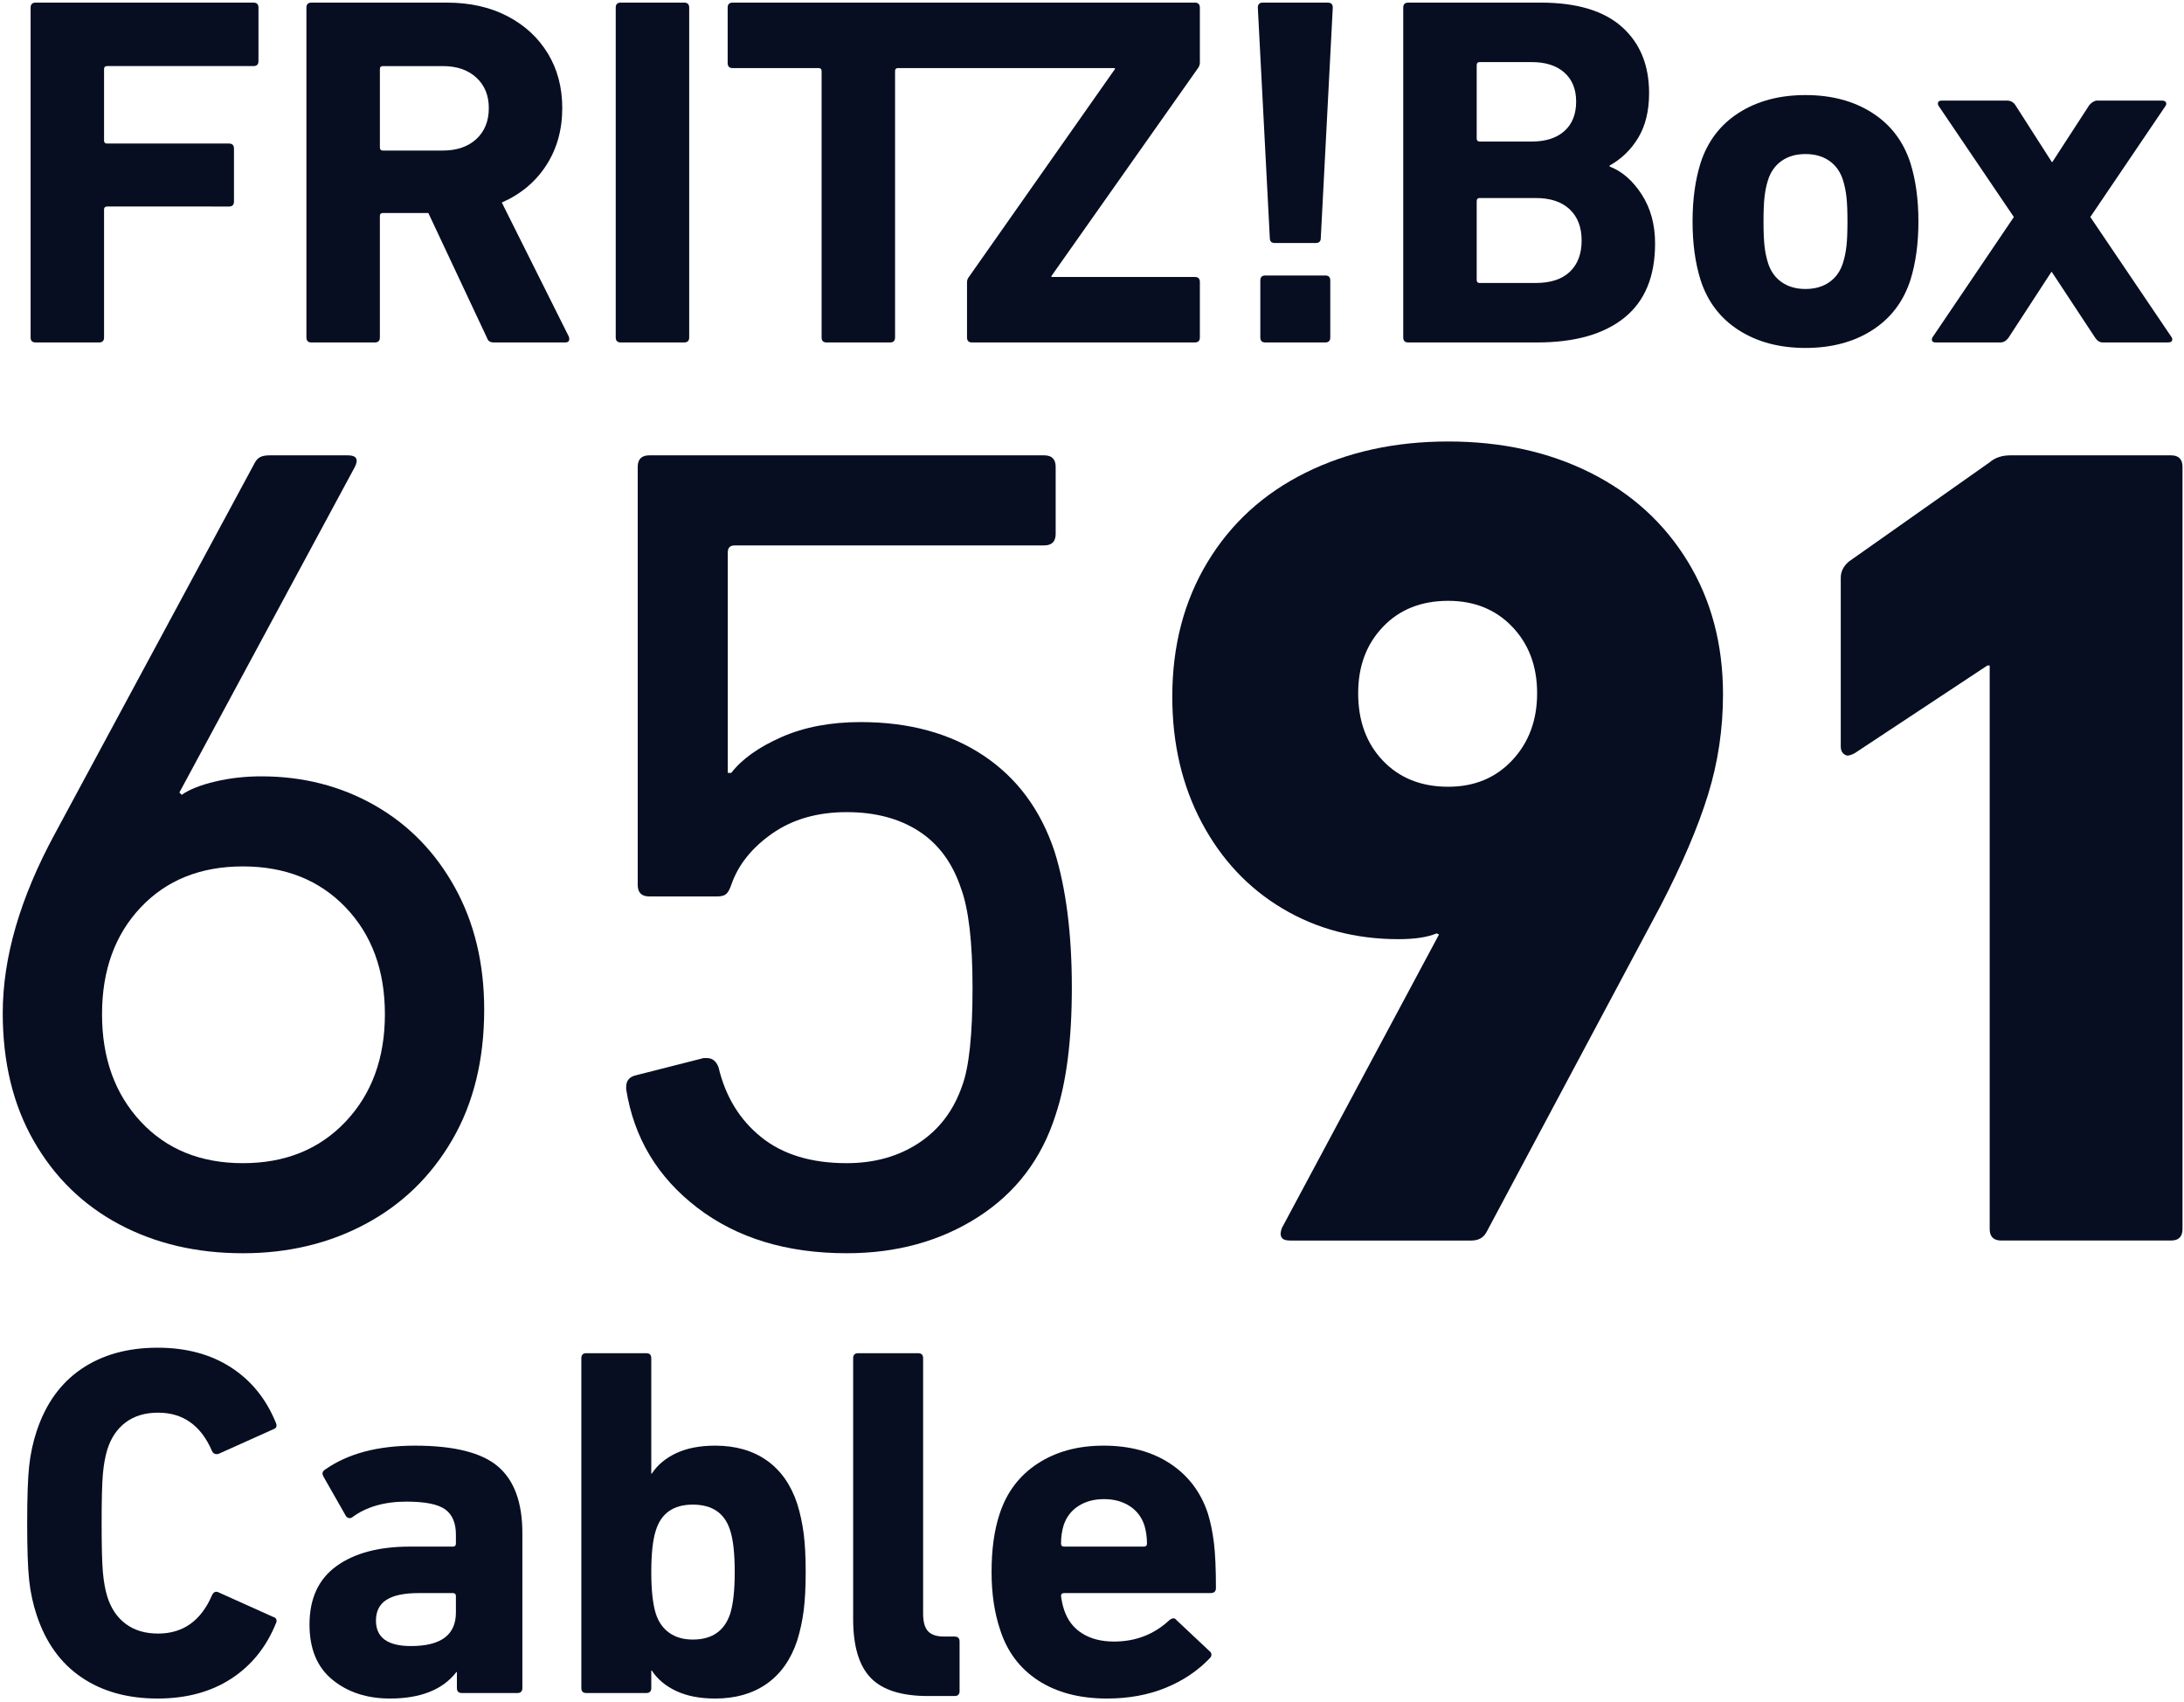 <svg xmlns="http://www.w3.org/2000/svg" height="623" width="799.6" xml:space="preserve" viewBox="0 0 799.6 623" y="0px" x="0px" id="Ebene_1" version="1.1"><defs id="defs21"><clipPath id="clipPath38" clipPathUnits="userSpaceOnUse"><path id="path36" d="M 0,269.29 H 325.984 V 0 H 0 Z"></path></clipPath></defs>
<style id="style2" type="text/css">
	.st0{fill:#070e21;}
	.st1{fill:#070e21;}
</style>
<title id="title4">Schriftzug_FRITZBox_6591Cable</title>






<g style="fill:#070e21;fill-opacity:1" transform="matrix(2.91,0,0,-2.91,-71.579,710.505)" id="g32"><g style="fill:#070e21;fill-opacity:1" clip-path="url(#clipPath38)" id="g34"><g style="fill:#070e21;fill-opacity:1" transform="translate(42.301,103.066)" id="g40"><path id="path42" style="fill:#070e21;fill-opacity:1;fill-rule:nonzero;stroke:none" d="m 0,0 c 3.244,-3.486 7.529,-5.229 12.855,-5.229 5.325,0 9.635,1.743 12.928,5.229 3.291,3.485 4.939,7.989 4.939,13.509 0,5.519 -1.648,9.998 -4.939,13.436 C 22.49,30.381 18.18,32.102 12.855,32.102 7.529,32.102 3.244,30.381 0,26.945 -3.246,23.507 -4.866,19.028 -4.866,13.509 -4.866,7.989 -3.246,3.485 0,0 m -10.821,36.169 25.129,46.627 c 0.193,0.386 0.436,0.654 0.726,0.799 0.291,0.146 0.677,0.218 1.162,0.218 h 9.878 c 1.064,0 1.355,-0.485 0.871,-1.452 L 4.866,41.398 5.157,41.107 c 0.967,0.677 2.372,1.235 4.212,1.671 1.839,0.436 3.777,0.654 5.811,0.654 5.229,0 9.972,-1.212 14.235,-3.632 4.26,-2.421 7.626,-5.86 10.095,-10.313 2.469,-4.456 3.704,-9.588 3.704,-15.397 0,-6.296 -1.332,-11.743 -3.994,-16.342 -2.665,-4.601 -6.296,-8.135 -10.894,-10.603 -4.601,-2.47 -9.758,-3.705 -15.471,-3.705 -5.81,0 -10.991,1.212 -15.542,3.631 -4.553,2.42 -8.134,5.907 -10.749,10.459 -2.615,4.551 -3.922,9.925 -3.922,16.124 0,6.972 2.179,14.476 6.537,22.515"></path></g><g style="fill:#070e21;fill-opacity:1" transform="translate(103.38,107.424)" id="g44"><path id="path46" style="fill:#070e21;fill-opacity:1;fill-rule:nonzero;stroke:none" d="m 0,0 c 0,0.773 0.386,1.257 1.162,1.452 l 8.57,2.18 h 0.436 c 0.677,0 1.162,-0.389 1.452,-1.162 0.872,-3.682 2.663,-6.61 5.375,-8.788 2.71,-2.18 6.294,-3.269 10.749,-3.269 3.486,0 6.512,0.847 9.078,2.542 2.566,1.693 4.381,4.09 5.448,7.191 0.872,2.324 1.307,6.438 1.307,12.346 0,5.713 -0.485,9.877 -1.452,12.492 -1.067,3.196 -2.833,5.592 -5.303,7.191 -2.468,1.597 -5.497,2.396 -9.078,2.396 -3.682,0 -6.805,-0.896 -9.369,-2.687 -2.567,-1.793 -4.285,-3.947 -5.156,-6.464 -0.196,-0.581 -0.413,-0.969 -0.655,-1.162 -0.242,-0.196 -0.605,-0.29 -1.088,-0.29 H 2.905 c -0.969,0 -1.453,0.483 -1.453,1.452 v 52.583 c 0,0.967 0.484,1.453 1.453,1.453 h 49.678 c 0.967,0 1.453,-0.486 1.453,-1.453 v -8.425 c 0,-0.969 -0.486,-1.453 -1.453,-1.453 H 13.654 c -0.581,0 -0.872,-0.29 -0.872,-0.871 V 39.51 h 0.437 c 1.354,1.743 3.461,3.243 6.318,4.503 2.856,1.257 6.174,1.888 9.95,1.888 6.101,0 11.258,-1.404 15.47,-4.213 4.213,-2.809 7.19,-6.827 8.934,-12.055 1.452,-4.649 2.178,-10.363 2.178,-17.141 0,-6.587 -0.678,-11.911 -2.033,-15.978 -1.743,-5.52 -4.989,-9.805 -9.732,-12.856 -4.746,-3.05 -10.266,-4.575 -16.56,-4.575 -7.554,0 -13.824,1.911 -18.81,5.737 C 3.944,-11.355 0.967,-6.392 0,-0.291 Z"></path></g><g style="fill:#070e21;fill-opacity:1" transform="translate(214.865,148.531)" id="g48"><path id="path50" style="fill:#070e21;fill-opacity:1;fill-rule:nonzero;stroke:none" d="m 0,0 c 2.081,2.227 3.123,5.035 3.123,8.425 0,3.389 -1.042,6.174 -3.123,8.353 -2.083,2.179 -4.771,3.268 -8.062,3.268 -3.39,0 -6.126,-1.089 -8.207,-3.268 -2.084,-2.179 -3.123,-4.964 -3.123,-8.353 0,-3.486 1.039,-6.319 3.123,-8.497 2.081,-2.179 4.817,-3.269 8.207,-3.269 3.291,0 5.979,1.112 8.062,3.341 m -9.514,-21.788 c -1.162,-0.486 -2.76,-0.727 -4.794,-0.727 -5.424,0 -10.291,1.283 -14.598,3.85 -4.31,2.564 -7.698,6.173 -10.168,10.821 -2.469,4.649 -3.704,9.926 -3.704,15.834 0,6.391 1.475,12.031 4.43,16.922 2.953,4.889 7.068,8.643 12.347,11.257 5.277,2.615 11.258,3.922 17.939,3.922 6.682,0 12.638,-1.307 17.867,-3.922 5.229,-2.614 9.319,-6.343 12.274,-11.184 2.953,-4.844 4.431,-10.411 4.431,-16.705 0,-4.358 -0.631,-8.57 -1.889,-12.637 -1.26,-4.068 -3.245,-8.716 -5.955,-13.945 L -3.268,-59.41 c -0.388,-0.679 -1.017,-1.017 -1.888,-1.017 h -22.806 c -0.581,0 -0.944,0.146 -1.089,0.436 -0.145,0.291 -0.123,0.677 0.072,1.162 l 19.755,36.895 z"></path></g><g style="fill:#070e21;fill-opacity:1" transform="translate(274.638,160.443)" id="g52"><path id="path54" style="fill:#070e21;fill-opacity:1;fill-rule:nonzero;stroke:none" d="m 0,0 -16.705,-11.04 c -0.388,-0.195 -0.679,-0.291 -0.871,-0.291 -0.195,0 -0.389,0.096 -0.581,0.291 -0.196,0.193 -0.291,0.484 -0.291,0.872 V 11.04 c 0,0.773 0.338,1.452 1.016,2.033 L 0.29,25.565 c 0.677,0.581 1.548,0.872 2.614,0.872 h 20.192 c 0.966,0 1.452,-0.486 1.452,-1.453 v -95.87 c 0,-0.969 -0.486,-1.452 -1.452,-1.452 H 1.742 c -0.969,0 -1.452,0.483 -1.452,1.452 L 0.29,0 Z"></path></g><g style="fill:#070e21;fill-opacity:1" transform="translate(29.077,243.831)" id="g56"><path id="path58" style="fill:#070e21;fill-opacity:1;fill-rule:nonzero;stroke:none" d="m 0,0 h 27.411 c 0.418,0 0.628,-0.21 0.628,-0.628 v -6.727 c 0,-0.42 -0.21,-0.629 -0.628,-0.629 H 8.99 c -0.251,0 -0.377,-0.126 -0.377,-0.377 v -8.991 c 0,-0.251 0.126,-0.377 0.377,-0.377 h 15.34 c 0.419,0 0.628,-0.21 0.628,-0.628 v -6.664 c 0,-0.42 -0.209,-0.629 -0.628,-0.629 H 8.99 c -0.251,0 -0.377,-0.126 -0.377,-0.377 v -16.094 c 0,-0.42 -0.21,-0.629 -0.629,-0.629 H 0 c -0.419,0 -0.628,0.209 -0.628,0.629 V -0.628 C -0.628,-0.21 -0.419,0 0,0"></path></g><g style="fill:#070e21;fill-opacity:1" transform="translate(84.525,226.667)" id="g60"><path id="path62" style="fill:#070e21;fill-opacity:1;fill-rule:nonzero;stroke:none" d="M 0,0 C 1.047,0.964 1.572,2.264 1.572,3.898 1.572,5.49 1.047,6.769 0,7.733 -1.048,8.697 -2.452,9.179 -4.212,9.179 h -7.544 c -0.252,0 -0.377,-0.126 -0.377,-0.377 v -9.87 c 0,-0.252 0.125,-0.378 0.377,-0.378 h 7.544 c 1.76,0 3.164,0.482 4.212,1.446 m 1.666,-25.461 c -0.148,0.084 -0.262,0.252 -0.346,0.503 l -7.355,15.654 h -5.721 c -0.252,0 -0.377,-0.126 -0.377,-0.377 v -15.277 c 0,-0.419 -0.211,-0.629 -0.629,-0.629 h -7.985 c -0.419,0 -0.628,0.21 -0.628,0.629 v 41.493 c 0,0.418 0.209,0.628 0.628,0.628 h 17.038 c 2.892,0 5.427,-0.566 7.607,-1.697 C 6.077,14.334 7.774,12.772 8.99,10.782 10.206,8.791 10.813,6.496 10.813,3.898 10.813,1.173 10.142,-1.226 8.801,-3.3 7.459,-5.375 5.595,-6.937 3.207,-7.984 l 8.423,-16.849 c 0.041,-0.084 0.064,-0.188 0.064,-0.314 0,-0.293 -0.168,-0.44 -0.503,-0.44 H 2.263 c -0.251,0 -0.451,0.041 -0.597,0.126"></path></g><g style="fill:#070e21;fill-opacity:1" transform="translate(102.694,243.831)" id="g64"><path id="path66" style="fill:#070e21;fill-opacity:1;fill-rule:nonzero;stroke:none" d="m 0,0 h 7.984 c 0.419,0 0.629,-0.21 0.629,-0.628 v -41.493 c 0,-0.42 -0.21,-0.629 -0.629,-0.629 H 0 c -0.419,0 -0.629,0.209 -0.629,0.629 V -0.628 C -0.629,-0.21 -0.419,0 0,0"></path></g><g style="fill:#070e21;fill-opacity:1" transform="translate(116.147,243.202)" id="g68"><path id="path70" style="fill:#070e21;fill-opacity:1;fill-rule:nonzero;stroke:none" d="M 0,0 C 0,0.418 0.21,0.628 0.629,0.628 H 58.781 C 59.2,0.628 59.41,0.418 59.41,0 v -6.916 c 0,-0.21 -0.062,-0.419 -0.188,-0.628 L 40.738,-33.76 v -0.126 h 18.043 c 0.419,0 0.629,-0.21 0.629,-0.629 v -6.978 c 0,-0.419 -0.21,-0.629 -0.629,-0.629 H 30.743 c -0.42,0 -0.629,0.21 -0.629,0.629 v 6.915 c 0,0.252 0.063,0.461 0.189,0.629 l 18.42,26.216 v 0.126 H 21.438 c -0.251,0 -0.376,-0.126 -0.376,-0.377 v -33.509 c 0,-0.419 -0.211,-0.629 -0.629,-0.629 h -7.985 c -0.42,0 -0.629,0.21 -0.629,0.629 v 33.509 c 0,0.251 -0.126,0.377 -0.377,0.377 H 0.629 C 0.21,-7.607 0,-7.398 0,-6.979 Z"></path></g><g style="fill:#070e21;fill-opacity:1" transform="translate(183.792,209.505)" id="g72"><path id="path74" style="fill:#070e21;fill-opacity:1;fill-rule:nonzero;stroke:none" d="m 0,0 h 7.544 c 0.419,0 0.629,-0.21 0.629,-0.629 v -7.166 c 0,-0.42 -0.21,-0.629 -0.629,-0.629 H 0 c -0.419,0 -0.629,0.209 -0.629,0.629 v 7.166 C -0.629,-0.21 -0.419,0 0,0 m 0.566,4.715 -1.509,28.982 c 0,0.419 0.21,0.629 0.629,0.629 h 8.172 c 0.419,0 0.629,-0.21 0.629,-0.629 L 6.979,4.715 C 6.979,4.295 6.769,4.086 6.35,4.086 H 1.194 c -0.419,0 -0.628,0.209 -0.628,0.629"></path></g><g style="fill:#070e21;fill-opacity:1" transform="translate(210.763,208.562)" id="g76"><path id="path78" style="fill:#070e21;fill-opacity:1;fill-rule:nonzero;stroke:none" d="m 0,0 h 7.041 c 1.887,0 3.321,0.471 4.307,1.415 0.984,0.942 1.477,2.252 1.477,3.929 0,1.676 -0.503,2.986 -1.509,3.929 -1.005,0.943 -2.431,1.415 -4.275,1.415 H 0 c -0.251,0 -0.377,-0.126 -0.377,-0.378 V 0.377 C -0.377,0.125 -0.251,0 0,0 m 10.656,19.112 c 0.985,0.88 1.478,2.116 1.478,3.709 0,1.55 -0.493,2.766 -1.478,3.646 -0.985,0.88 -2.357,1.32 -4.118,1.32 H 0 c -0.251,0 -0.377,-0.125 -0.377,-0.377 v -9.242 c 0,-0.251 0.126,-0.376 0.377,-0.376 h 6.538 c 1.761,0 3.133,0.439 4.118,1.32 M -8.99,35.269 H 7.67 c 4.526,0 7.932,-1.017 10.216,-3.049 2.284,-2.034 3.426,-4.81 3.426,-8.33 0,-2.223 -0.451,-4.087 -1.351,-5.596 -0.902,-1.508 -2.107,-2.682 -3.615,-3.52 v -0.126 c 1.55,-0.587 2.891,-1.751 4.023,-3.489 1.132,-1.74 1.697,-3.804 1.697,-6.193 0,-4.149 -1.288,-7.261 -3.866,-9.336 C 15.623,-6.444 11.966,-7.481 7.229,-7.481 H -8.99 c -0.419,0 -0.629,0.209 -0.629,0.628 V 34.64 c 0,0.419 0.21,0.629 0.629,0.629"></path></g><g style="fill:#070e21;fill-opacity:1" transform="translate(254.739,208.656)" id="g80"><path id="path82" style="fill:#070e21;fill-opacity:1;fill-rule:nonzero;stroke:none" d="m 0,0 c 0.817,0.566 1.393,1.372 1.729,2.42 0.208,0.67 0.355,1.383 0.44,2.138 0.083,0.754 0.125,1.781 0.125,3.08 0,1.299 -0.042,2.326 -0.125,3.081 -0.085,0.754 -0.232,1.467 -0.44,2.137 -0.336,1.047 -0.912,1.855 -1.729,2.421 -0.817,0.566 -1.813,0.848 -2.986,0.848 -1.174,0 -2.169,-0.282 -2.987,-0.848 -0.817,-0.566 -1.393,-1.374 -1.728,-2.421 -0.211,-0.67 -0.358,-1.383 -0.441,-2.137 -0.085,-0.755 -0.126,-1.782 -0.126,-3.081 0,-1.299 0.041,-2.326 0.126,-3.08 C -8.059,3.803 -7.912,3.09 -7.701,2.42 -7.366,1.372 -6.79,0.566 -5.973,0 c 0.818,-0.566 1.813,-0.849 2.987,-0.849 1.173,0 2.169,0.283 2.986,0.849 m -11.379,-6.036 c -2.326,1.488 -3.93,3.594 -4.809,6.319 -0.671,2.137 -1.006,4.589 -1.006,7.355 0,2.766 0.335,5.218 1.006,7.356 0.879,2.724 2.483,4.83 4.809,6.318 2.325,1.487 5.123,2.232 8.393,2.232 3.268,0 6.066,-0.745 8.392,-2.232 2.326,-1.488 3.93,-3.594 4.81,-6.318 0.67,-2.138 1.006,-4.59 1.006,-7.356 0,-2.766 -0.336,-5.218 -1.006,-7.355 -0.88,-2.725 -2.484,-4.831 -4.81,-6.319 -2.326,-1.487 -5.124,-2.231 -8.392,-2.231 -3.27,0 -6.068,0.744 -8.393,2.231"></path></g><g style="fill:#070e21;fill-opacity:1" transform="translate(288.216,201.646)" id="g84"><path id="path86" style="fill:#070e21;fill-opacity:1;fill-rule:nonzero;stroke:none" d="M 0,0 -5.47,8.298 H -5.533 L -10.939,0 c -0.294,-0.377 -0.629,-0.566 -1.006,-0.566 h -8.111 c -0.251,0 -0.408,0.063 -0.47,0.189 -0.064,0.126 -0.054,0.272 0.031,0.44 l 10.247,15.151 -9.493,14.019 c -0.042,0.041 -0.063,0.126 -0.063,0.252 0,0.251 0.167,0.377 0.503,0.377 h 8.173 c 0.461,0 0.817,-0.189 1.068,-0.566 l 4.59,-7.167 h 0.063 l 4.652,7.167 c 0.335,0.377 0.67,0.566 1.006,0.566 h 8.11 c 0.251,0 0.418,-0.063 0.503,-0.189 0.083,-0.125 0.083,-0.273 0,-0.44 L -0.629,15.214 9.618,0.063 c 0.041,-0.042 0.064,-0.126 0.064,-0.251 0,-0.252 -0.19,-0.378 -0.567,-0.378 H 0.942 C 0.565,-0.566 0.251,-0.377 0,0"></path></g><g style="fill:#070e21;fill-opacity:1" transform="translate(28.268,45.358)" id="g88"><path id="path90" style="fill:#070e21;fill-opacity:1;fill-rule:nonzero;stroke:none" d="m 0,0 c -0.168,1.529 -0.251,3.93 -0.251,7.198 0,3.27 0.083,5.668 0.251,7.198 0.167,1.531 0.481,2.987 0.943,4.371 1.132,3.435 3.007,6.045 5.627,7.826 2.618,1.781 5.815,2.672 9.587,2.672 3.604,0 6.685,-0.828 9.242,-2.483 2.556,-1.656 4.442,-3.992 5.658,-7.01 0.041,-0.085 0.063,-0.189 0.063,-0.314 0,-0.211 -0.126,-0.356 -0.377,-0.44 l -6.853,-3.08 c -0.084,-0.043 -0.189,-0.064 -0.314,-0.064 -0.252,0 -0.44,0.126 -0.566,0.377 -1.384,3.228 -3.647,4.841 -6.79,4.841 -1.635,0 -2.997,-0.408 -4.086,-1.226 C 11.043,19.049 10.268,17.886 9.808,16.377 9.556,15.538 9.377,14.532 9.273,13.359 9.168,12.186 9.116,10.132 9.116,7.198 c 0,-2.933 0.052,-4.988 0.157,-6.161 0.104,-1.174 0.283,-2.18 0.535,-3.017 0.46,-1.509 1.235,-2.672 2.326,-3.49 1.089,-0.816 2.451,-1.225 4.086,-1.225 3.143,0 5.406,1.613 6.79,4.841 0.209,0.418 0.503,0.523 0.88,0.314 l 6.853,-3.081 c 0.167,-0.042 0.282,-0.136 0.345,-0.282 0.063,-0.148 0.052,-0.305 -0.031,-0.472 -1.216,-3.018 -3.102,-5.354 -5.658,-7.01 -2.557,-1.656 -5.638,-2.483 -9.242,-2.483 -3.772,0 -6.969,0.889 -9.587,2.672 -2.62,1.781 -4.495,4.389 -5.627,7.827 C 0.481,-2.986 0.167,-1.53 0,0"></path></g><g style="fill:#070e21;fill-opacity:1" transform="translate(81.957,41.304)" id="g92"><path id="path94" style="fill:#070e21;fill-opacity:1;fill-rule:nonzero;stroke:none" d="m 0,0 v 2.074 c 0,0.252 -0.125,0.378 -0.377,0.378 h -4.275 c -1.845,0 -3.206,-0.283 -4.086,-0.849 -0.881,-0.566 -1.321,-1.436 -1.321,-2.609 0,-2.138 1.467,-3.206 4.401,-3.206 C -1.886,-4.212 0,-2.809 0,0 m 0.126,-9.493 v 2.012 H 0.063 c -1.719,-2.222 -4.506,-3.332 -8.361,-3.332 -2.892,0 -5.303,0.786 -7.23,2.357 -1.929,1.572 -2.892,3.888 -2.892,6.947 0,3.269 1.131,5.721 3.395,7.356 2.263,1.634 5.343,2.452 9.241,2.452 h 5.407 C -0.125,8.299 0,8.424 0,8.676 v 1.132 c 0,1.465 -0.451,2.524 -1.352,3.174 -0.901,0.65 -2.525,0.974 -4.872,0.974 -2.766,0 -5.029,-0.649 -6.79,-1.948 -0.084,-0.085 -0.21,-0.126 -0.377,-0.126 -0.168,0 -0.314,0.084 -0.44,0.252 L -16.66,17.1 c -0.084,0.167 -0.126,0.293 -0.126,0.378 0,0.209 0.104,0.376 0.315,0.502 2.849,2.012 6.621,3.018 11.316,3.018 4.904,0 8.382,-0.871 10.436,-2.609 2.052,-1.74 3.08,-4.537 3.08,-8.393 V -9.493 c 0,-0.419 -0.209,-0.629 -0.629,-0.629 H 0.754 c -0.419,0 -0.628,0.21 -0.628,0.629"></path></g><g style="fill:#070e21;fill-opacity:1" transform="translate(116.471,41.178)" id="g96"><path id="path98" style="fill:#070e21;fill-opacity:1;fill-rule:nonzero;stroke:none" d="m 0,0 c 0.377,1.215 0.565,2.955 0.565,5.218 0,2.304 -0.188,4.045 -0.565,5.219 -0.671,2.178 -2.243,3.268 -4.715,3.268 -2.431,0 -3.982,-1.09 -4.652,-3.268 -0.377,-1.174 -0.567,-2.915 -0.567,-5.219 0,-2.263 0.19,-4.003 0.567,-5.218 0.335,-1.048 0.9,-1.854 1.697,-2.42 0.796,-0.566 1.781,-0.849 2.955,-0.849 2.43,0 4.002,1.089 4.715,3.269 m -6.79,-9.744 c -1.342,0.629 -2.368,1.487 -3.08,2.577 h -0.064 v -2.2 c 0,-0.419 -0.21,-0.629 -0.628,-0.629 h -7.544 c -0.419,0 -0.628,0.21 -0.628,0.629 v 41.493 c 0,0.418 0.209,0.628 0.628,0.628 h 7.544 c 0.418,0 0.628,-0.21 0.628,-0.628 V 17.604 h 0.064 c 0.712,1.088 1.738,1.948 3.08,2.577 1.341,0.629 2.976,0.943 4.904,0.943 2.556,0 4.715,-0.619 6.475,-1.854 C 6.35,18.032 7.628,16.22 8.424,13.831 8.802,12.615 9.073,11.357 9.241,10.059 9.408,8.76 9.493,7.146 9.493,5.218 9.493,3.29 9.408,1.676 9.241,0.377 9.073,-0.922 8.802,-2.18 8.424,-3.395 7.628,-5.784 6.35,-7.597 4.589,-8.833 c -1.76,-1.235 -3.919,-1.855 -6.475,-1.855 -1.928,0 -3.563,0.315 -4.904,0.944"></path></g><g style="fill:#070e21;fill-opacity:1" transform="translate(134.136,33.1)" id="g100"><path id="path102" style="fill:#070e21;fill-opacity:1;fill-rule:nonzero;stroke:none" d="m 0,0 c -1.468,1.529 -2.2,3.992 -2.2,7.387 v 32.817 c 0,0.418 0.209,0.628 0.629,0.628 h 7.544 c 0.418,0 0.629,-0.21 0.629,-0.628 V 8.078 c 0,-1.048 0.209,-1.792 0.627,-2.231 0.419,-0.441 1.09,-0.66 2.012,-0.66 h 1.321 c 0.418,0 0.628,-0.21 0.628,-0.629 v -6.224 c 0,-0.419 -0.21,-0.629 -0.628,-0.629 H 7.229 C 3.876,-2.295 1.467,-1.53 0,0"></path></g><g style="fill:#070e21;fill-opacity:1" transform="translate(168.902,49.98)" id="g104"><path id="path106" style="fill:#070e21;fill-opacity:1;fill-rule:nonzero;stroke:none" d="m 0,0 c 0,0.796 -0.105,1.55 -0.314,2.263 -0.336,1.048 -0.955,1.865 -1.855,2.452 -0.902,0.587 -1.98,0.88 -3.238,0.88 -1.257,0 -2.337,-0.293 -3.238,-0.88 C -9.546,4.128 -10.164,3.311 -10.499,2.263 -10.709,1.55 -10.813,0.796 -10.813,0 c 0,-0.252 0.125,-0.377 0.376,-0.377 h 10.06 C -0.126,-0.377 0,-0.252 0,0 m -13.674,-17.226 c -2.326,1.509 -3.93,3.647 -4.809,6.413 -0.713,2.137 -1.069,4.546 -1.069,7.229 0,2.85 0.335,5.281 1.006,7.293 0.88,2.724 2.473,4.841 4.777,6.35 2.305,1.508 5.072,2.263 8.299,2.263 3.311,0 6.109,-0.755 8.393,-2.263 C 5.207,8.55 6.789,6.453 7.67,3.771 8.005,2.682 8.256,1.456 8.424,0.094 c 0.167,-1.363 0.252,-3.259 0.252,-5.69 0,-0.419 -0.232,-0.628 -0.692,-0.628 h -18.421 c -0.251,0 -0.376,-0.126 -0.376,-0.378 0.084,-0.627 0.209,-1.194 0.376,-1.697 0.419,-1.3 1.173,-2.295 2.264,-2.986 1.089,-0.692 2.43,-1.037 4.024,-1.037 2.723,0 5.049,0.9 6.978,2.703 0.377,0.293 0.67,0.293 0.88,0 l 4.149,-3.898 c 0.167,-0.126 0.251,-0.273 0.251,-0.44 0,-0.168 -0.062,-0.314 -0.188,-0.439 -1.509,-1.594 -3.363,-2.84 -5.564,-3.742 -2.2,-0.9 -4.663,-1.351 -7.386,-1.351 -3.438,0 -6.319,0.755 -8.645,2.263"></path></g></g></g></svg>
